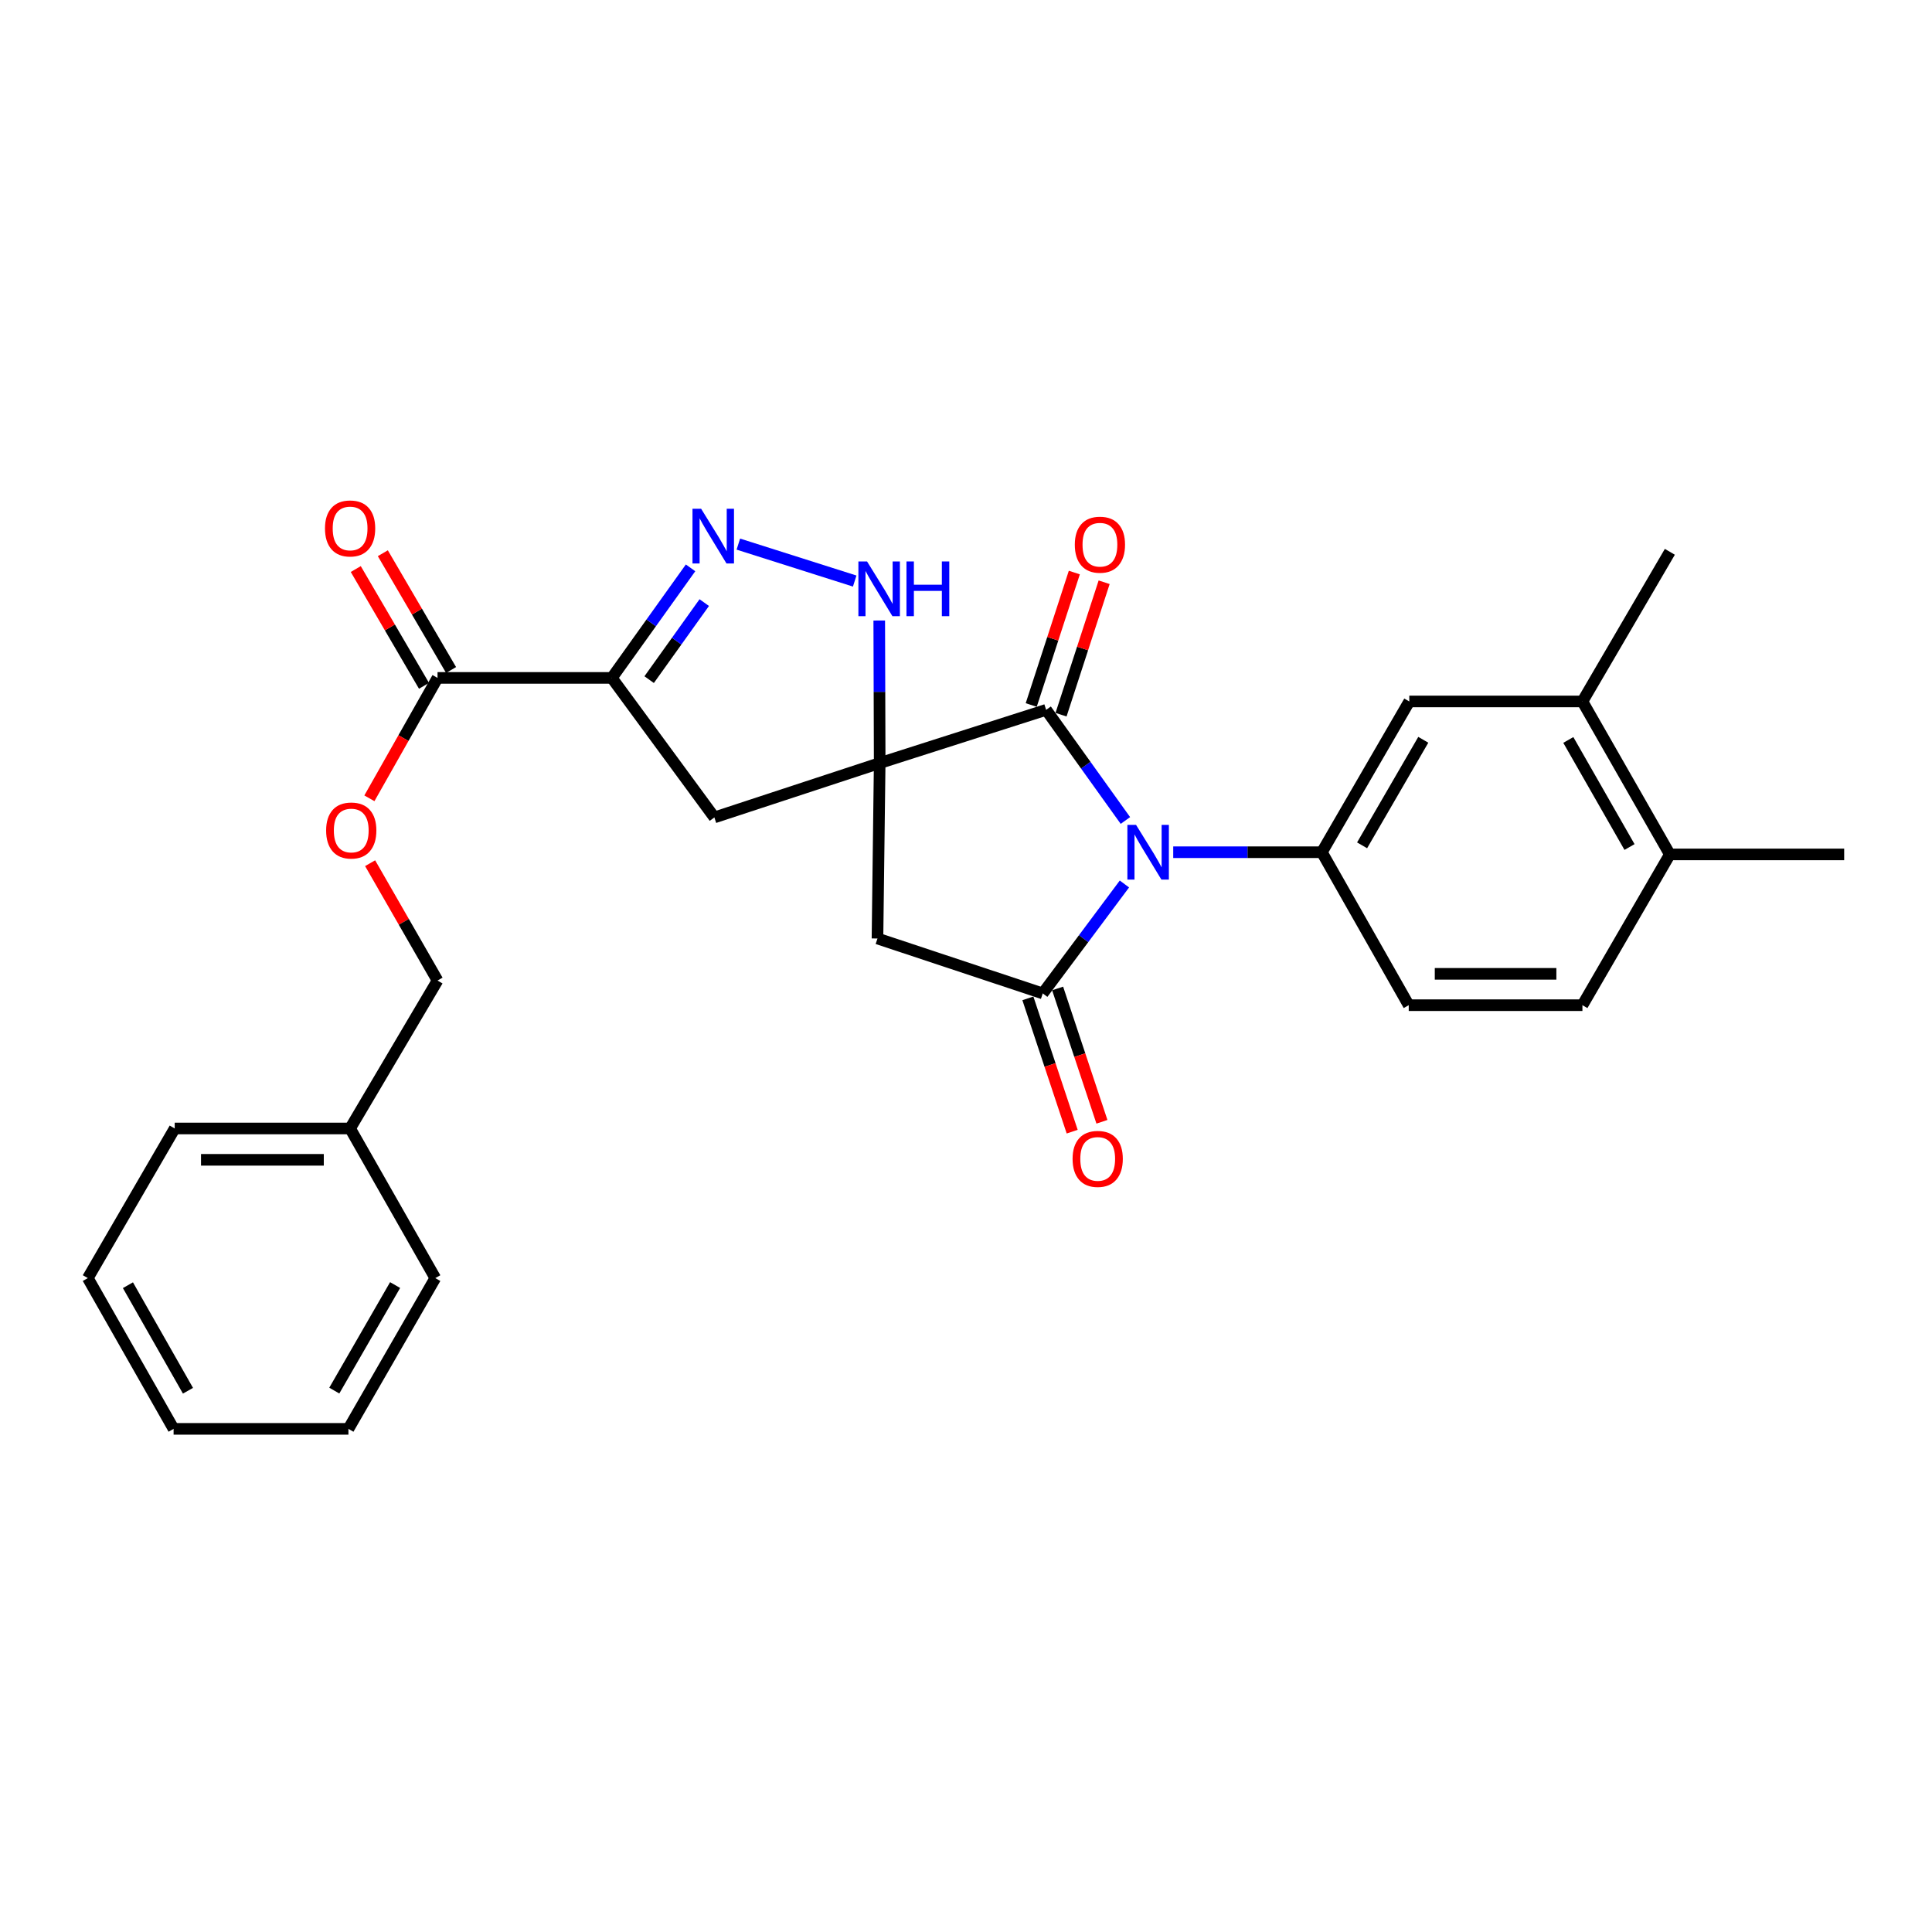 <?xml version='1.0' encoding='iso-8859-1'?>
<svg version='1.1' baseProfile='full'
              xmlns='http://www.w3.org/2000/svg'
                      xmlns:rdkit='http://www.rdkit.org/xml'
                      xmlns:xlink='http://www.w3.org/1999/xlink'
                  xml:space='preserve'
width='1000px' height='1000px' viewBox='0 0 1000 1000'>
<!-- END OF HEADER -->
<rect style='opacity:1.0;fill:#FFFFFF;stroke:none' width='1000' height='1000' x='0' y='0'> </rect>
<path class='bond-1' d='M 455.324,394.973 L 541.476,367.416' style='fill:none;fill-rule:evenodd;stroke:#000000;stroke-width:6px;stroke-linecap:butt;stroke-linejoin:miter;stroke-opacity:1' />
<path class='bond-4' d='M 455.324,394.973 L 454.179,485.767' style='fill:none;fill-rule:evenodd;stroke:#000000;stroke-width:6px;stroke-linecap:butt;stroke-linejoin:miter;stroke-opacity:1' />
<path class='bond-6' d='M 455.324,394.973 L 455.21,358.077' style='fill:none;fill-rule:evenodd;stroke:#000000;stroke-width:6px;stroke-linecap:butt;stroke-linejoin:miter;stroke-opacity:1' />
<path class='bond-6' d='M 455.21,358.077 L 455.096,321.181' style='fill:none;fill-rule:evenodd;stroke:#0000FF;stroke-width:6px;stroke-linecap:butt;stroke-linejoin:miter;stroke-opacity:1' />
<path class='bond-8' d='M 455.324,394.973 L 369.759,423.098' style='fill:none;fill-rule:evenodd;stroke:#000000;stroke-width:6px;stroke-linecap:butt;stroke-linejoin:miter;stroke-opacity:1' />
<path class='bond-0' d='M 582.505,424.683 L 561.99,396.049' style='fill:none;fill-rule:evenodd;stroke:#0000FF;stroke-width:6px;stroke-linecap:butt;stroke-linejoin:miter;stroke-opacity:1' />
<path class='bond-0' d='M 561.99,396.049 L 541.476,367.416' style='fill:none;fill-rule:evenodd;stroke:#000000;stroke-width:6px;stroke-linecap:butt;stroke-linejoin:miter;stroke-opacity:1' />
<path class='bond-7' d='M 607.261,441.109 L 645.727,441.109' style='fill:none;fill-rule:evenodd;stroke:#0000FF;stroke-width:6px;stroke-linecap:butt;stroke-linejoin:miter;stroke-opacity:1' />
<path class='bond-7' d='M 645.727,441.109 L 684.193,441.109' style='fill:none;fill-rule:evenodd;stroke:#000000;stroke-width:6px;stroke-linecap:butt;stroke-linejoin:miter;stroke-opacity:1' />
<path class='bond-29' d='M 582.003,457.549 L 560.865,485.869' style='fill:none;fill-rule:evenodd;stroke:#0000FF;stroke-width:6px;stroke-linecap:butt;stroke-linejoin:miter;stroke-opacity:1' />
<path class='bond-29' d='M 560.865,485.869 L 539.727,514.189' style='fill:none;fill-rule:evenodd;stroke:#000000;stroke-width:6px;stroke-linecap:butt;stroke-linejoin:miter;stroke-opacity:1' />
<path class='bond-13' d='M 549.19,369.927 L 560.345,335.649' style='fill:none;fill-rule:evenodd;stroke:#000000;stroke-width:6px;stroke-linecap:butt;stroke-linejoin:miter;stroke-opacity:1' />
<path class='bond-13' d='M 560.345,335.649 L 571.501,301.371' style='fill:none;fill-rule:evenodd;stroke:#FF0000;stroke-width:6px;stroke-linecap:butt;stroke-linejoin:miter;stroke-opacity:1' />
<path class='bond-13' d='M 533.761,364.905 L 544.916,330.627' style='fill:none;fill-rule:evenodd;stroke:#000000;stroke-width:6px;stroke-linecap:butt;stroke-linejoin:miter;stroke-opacity:1' />
<path class='bond-13' d='M 544.916,330.627 L 556.071,296.349' style='fill:none;fill-rule:evenodd;stroke:#FF0000;stroke-width:6px;stroke-linecap:butt;stroke-linejoin:miter;stroke-opacity:1' />
<path class='bond-2' d='M 539.727,514.189 L 454.179,485.767' style='fill:none;fill-rule:evenodd;stroke:#000000;stroke-width:6px;stroke-linecap:butt;stroke-linejoin:miter;stroke-opacity:1' />
<path class='bond-12' d='M 532.028,516.748 L 543.494,551.248' style='fill:none;fill-rule:evenodd;stroke:#000000;stroke-width:6px;stroke-linecap:butt;stroke-linejoin:miter;stroke-opacity:1' />
<path class='bond-12' d='M 543.494,551.248 L 554.96,585.748' style='fill:none;fill-rule:evenodd;stroke:#FF0000;stroke-width:6px;stroke-linecap:butt;stroke-linejoin:miter;stroke-opacity:1' />
<path class='bond-12' d='M 547.426,511.631 L 558.892,546.131' style='fill:none;fill-rule:evenodd;stroke:#000000;stroke-width:6px;stroke-linecap:butt;stroke-linejoin:miter;stroke-opacity:1' />
<path class='bond-12' d='M 558.892,546.131 L 570.358,580.631' style='fill:none;fill-rule:evenodd;stroke:#FF0000;stroke-width:6px;stroke-linecap:butt;stroke-linejoin:miter;stroke-opacity:1' />
<path class='bond-3' d='M 316.691,350.883 L 369.759,423.098' style='fill:none;fill-rule:evenodd;stroke:#000000;stroke-width:6px;stroke-linecap:butt;stroke-linejoin:miter;stroke-opacity:1' />
<path class='bond-9' d='M 316.691,350.883 L 226.465,350.883' style='fill:none;fill-rule:evenodd;stroke:#000000;stroke-width:6px;stroke-linecap:butt;stroke-linejoin:miter;stroke-opacity:1' />
<path class='bond-28' d='M 316.691,350.883 L 337.062,322.402' style='fill:none;fill-rule:evenodd;stroke:#000000;stroke-width:6px;stroke-linecap:butt;stroke-linejoin:miter;stroke-opacity:1' />
<path class='bond-28' d='M 337.062,322.402 L 357.432,293.921' style='fill:none;fill-rule:evenodd;stroke:#0000FF;stroke-width:6px;stroke-linecap:butt;stroke-linejoin:miter;stroke-opacity:1' />
<path class='bond-28' d='M 336,351.778 L 350.259,331.842' style='fill:none;fill-rule:evenodd;stroke:#000000;stroke-width:6px;stroke-linecap:butt;stroke-linejoin:miter;stroke-opacity:1' />
<path class='bond-28' d='M 350.259,331.842 L 364.519,311.905' style='fill:none;fill-rule:evenodd;stroke:#0000FF;stroke-width:6px;stroke-linecap:butt;stroke-linejoin:miter;stroke-opacity:1' />
<path class='bond-5' d='M 382.165,281.63 L 442.393,300.749' style='fill:none;fill-rule:evenodd;stroke:#0000FF;stroke-width:6px;stroke-linecap:butt;stroke-linejoin:miter;stroke-opacity:1' />
<path class='bond-10' d='M 684.193,441.109 L 729.445,363.071' style='fill:none;fill-rule:evenodd;stroke:#000000;stroke-width:6px;stroke-linecap:butt;stroke-linejoin:miter;stroke-opacity:1' />
<path class='bond-10' d='M 705.017,437.543 L 736.694,382.916' style='fill:none;fill-rule:evenodd;stroke:#000000;stroke-width:6px;stroke-linecap:butt;stroke-linejoin:miter;stroke-opacity:1' />
<path class='bond-15' d='M 684.193,441.109 L 729.157,520.283' style='fill:none;fill-rule:evenodd;stroke:#000000;stroke-width:6px;stroke-linecap:butt;stroke-linejoin:miter;stroke-opacity:1' />
<path class='bond-14' d='M 226.465,350.883 L 208.83,382.042' style='fill:none;fill-rule:evenodd;stroke:#000000;stroke-width:6px;stroke-linecap:butt;stroke-linejoin:miter;stroke-opacity:1' />
<path class='bond-14' d='M 208.83,382.042 L 191.195,413.2' style='fill:none;fill-rule:evenodd;stroke:#FF0000;stroke-width:6px;stroke-linecap:butt;stroke-linejoin:miter;stroke-opacity:1' />
<path class='bond-17' d='M 233.47,346.79 L 215.811,316.57' style='fill:none;fill-rule:evenodd;stroke:#000000;stroke-width:6px;stroke-linecap:butt;stroke-linejoin:miter;stroke-opacity:1' />
<path class='bond-17' d='M 215.811,316.57 L 198.152,286.349' style='fill:none;fill-rule:evenodd;stroke:#FF0000;stroke-width:6px;stroke-linecap:butt;stroke-linejoin:miter;stroke-opacity:1' />
<path class='bond-17' d='M 219.46,354.976 L 201.801,324.756' style='fill:none;fill-rule:evenodd;stroke:#000000;stroke-width:6px;stroke-linecap:butt;stroke-linejoin:miter;stroke-opacity:1' />
<path class='bond-17' d='M 201.801,324.756 L 184.143,294.536' style='fill:none;fill-rule:evenodd;stroke:#FF0000;stroke-width:6px;stroke-linecap:butt;stroke-linejoin:miter;stroke-opacity:1' />
<path class='bond-11' d='M 729.445,363.071 L 819.058,363.071' style='fill:none;fill-rule:evenodd;stroke:#000000;stroke-width:6px;stroke-linecap:butt;stroke-linejoin:miter;stroke-opacity:1' />
<path class='bond-21' d='M 819.058,363.071 L 864.311,285.619' style='fill:none;fill-rule:evenodd;stroke:#000000;stroke-width:6px;stroke-linecap:butt;stroke-linejoin:miter;stroke-opacity:1' />
<path class='bond-30' d='M 819.058,363.071 L 864.311,442.245' style='fill:none;fill-rule:evenodd;stroke:#000000;stroke-width:6px;stroke-linecap:butt;stroke-linejoin:miter;stroke-opacity:1' />
<path class='bond-30' d='M 811.759,382.999 L 843.435,438.421' style='fill:none;fill-rule:evenodd;stroke:#000000;stroke-width:6px;stroke-linecap:butt;stroke-linejoin:miter;stroke-opacity:1' />
<path class='bond-19' d='M 191.575,446.788 L 209.02,477.153' style='fill:none;fill-rule:evenodd;stroke:#FF0000;stroke-width:6px;stroke-linecap:butt;stroke-linejoin:miter;stroke-opacity:1' />
<path class='bond-19' d='M 209.02,477.153 L 226.465,507.519' style='fill:none;fill-rule:evenodd;stroke:#000000;stroke-width:6px;stroke-linecap:butt;stroke-linejoin:miter;stroke-opacity:1' />
<path class='bond-18' d='M 729.157,520.283 L 819.058,520.283' style='fill:none;fill-rule:evenodd;stroke:#000000;stroke-width:6px;stroke-linecap:butt;stroke-linejoin:miter;stroke-opacity:1' />
<path class='bond-18' d='M 742.642,504.057 L 805.573,504.057' style='fill:none;fill-rule:evenodd;stroke:#000000;stroke-width:6px;stroke-linecap:butt;stroke-linejoin:miter;stroke-opacity:1' />
<path class='bond-16' d='M 864.311,442.245 L 819.058,520.283' style='fill:none;fill-rule:evenodd;stroke:#000000;stroke-width:6px;stroke-linecap:butt;stroke-linejoin:miter;stroke-opacity:1' />
<path class='bond-22' d='M 864.311,442.245 L 954.545,442.245' style='fill:none;fill-rule:evenodd;stroke:#000000;stroke-width:6px;stroke-linecap:butt;stroke-linejoin:miter;stroke-opacity:1' />
<path class='bond-20' d='M 226.465,507.519 L 181.212,584.097' style='fill:none;fill-rule:evenodd;stroke:#000000;stroke-width:6px;stroke-linecap:butt;stroke-linejoin:miter;stroke-opacity:1' />
<path class='bond-23' d='M 181.212,584.097 L 90.428,584.097' style='fill:none;fill-rule:evenodd;stroke:#000000;stroke-width:6px;stroke-linecap:butt;stroke-linejoin:miter;stroke-opacity:1' />
<path class='bond-23' d='M 167.595,600.323 L 104.045,600.323' style='fill:none;fill-rule:evenodd;stroke:#000000;stroke-width:6px;stroke-linecap:butt;stroke-linejoin:miter;stroke-opacity:1' />
<path class='bond-24' d='M 181.212,584.097 L 225.311,661.54' style='fill:none;fill-rule:evenodd;stroke:#000000;stroke-width:6px;stroke-linecap:butt;stroke-linejoin:miter;stroke-opacity:1' />
<path class='bond-26' d='M 90.428,584.097 L 45.455,661.54' style='fill:none;fill-rule:evenodd;stroke:#000000;stroke-width:6px;stroke-linecap:butt;stroke-linejoin:miter;stroke-opacity:1' />
<path class='bond-25' d='M 225.311,661.54 L 180.347,739.578' style='fill:none;fill-rule:evenodd;stroke:#000000;stroke-width:6px;stroke-linecap:butt;stroke-linejoin:miter;stroke-opacity:1' />
<path class='bond-25' d='M 204.507,665.145 L 173.032,719.772' style='fill:none;fill-rule:evenodd;stroke:#000000;stroke-width:6px;stroke-linecap:butt;stroke-linejoin:miter;stroke-opacity:1' />
<path class='bond-27' d='M 180.347,739.578 L 89.851,739.578' style='fill:none;fill-rule:evenodd;stroke:#000000;stroke-width:6px;stroke-linecap:butt;stroke-linejoin:miter;stroke-opacity:1' />
<path class='bond-31' d='M 45.455,661.54 L 89.851,739.578' style='fill:none;fill-rule:evenodd;stroke:#000000;stroke-width:6px;stroke-linecap:butt;stroke-linejoin:miter;stroke-opacity:1' />
<path class='bond-31' d='M 66.217,665.222 L 97.295,719.849' style='fill:none;fill-rule:evenodd;stroke:#000000;stroke-width:6px;stroke-linecap:butt;stroke-linejoin:miter;stroke-opacity:1' />
<path  class='atom-1' d='M 588.013 426.949
L 597.293 441.949
Q 598.213 443.429, 599.693 446.109
Q 601.173 448.789, 601.253 448.949
L 601.253 426.949
L 605.013 426.949
L 605.013 455.269
L 601.133 455.269
L 591.173 438.869
Q 590.013 436.949, 588.773 434.749
Q 587.573 432.549, 587.213 431.869
L 587.213 455.269
L 583.533 455.269
L 583.533 426.949
L 588.013 426.949
' fill='#0000FF'/>
<path  class='atom-6' d='M 362.913 263.346
L 372.193 278.346
Q 373.113 279.826, 374.593 282.506
Q 376.073 285.186, 376.153 285.346
L 376.153 263.346
L 379.913 263.346
L 379.913 291.666
L 376.033 291.666
L 366.073 275.266
Q 364.913 273.346, 363.673 271.146
Q 362.473 268.946, 362.113 268.266
L 362.113 291.666
L 358.433 291.666
L 358.433 263.346
L 362.913 263.346
' fill='#0000FF'/>
<path  class='atom-7' d='M 448.785 290.605
L 458.065 305.605
Q 458.985 307.085, 460.465 309.765
Q 461.945 312.445, 462.025 312.605
L 462.025 290.605
L 465.785 290.605
L 465.785 318.925
L 461.905 318.925
L 451.945 302.525
Q 450.785 300.605, 449.545 298.405
Q 448.345 296.205, 447.985 295.525
L 447.985 318.925
L 444.305 318.925
L 444.305 290.605
L 448.785 290.605
' fill='#0000FF'/>
<path  class='atom-7' d='M 469.185 290.605
L 473.025 290.605
L 473.025 302.645
L 487.505 302.645
L 487.505 290.605
L 491.345 290.605
L 491.345 318.925
L 487.505 318.925
L 487.505 305.845
L 473.025 305.845
L 473.025 318.925
L 469.185 318.925
L 469.185 290.605
' fill='#0000FF'/>
<path  class='atom-13' d='M 555.167 599.844
Q 555.167 593.044, 558.527 589.244
Q 561.887 585.444, 568.167 585.444
Q 574.447 585.444, 577.807 589.244
Q 581.167 593.044, 581.167 599.844
Q 581.167 606.724, 577.767 610.644
Q 574.367 614.524, 568.167 614.524
Q 561.927 614.524, 558.527 610.644
Q 555.167 606.764, 555.167 599.844
M 568.167 611.324
Q 572.487 611.324, 574.807 608.444
Q 577.167 605.524, 577.167 599.844
Q 577.167 594.284, 574.807 591.484
Q 572.487 588.644, 568.167 588.644
Q 563.847 588.644, 561.487 591.444
Q 559.167 594.244, 559.167 599.844
Q 559.167 605.564, 561.487 608.444
Q 563.847 611.324, 568.167 611.324
' fill='#FF0000'/>
<path  class='atom-14' d='M 556.321 281.931
Q 556.321 275.131, 559.681 271.331
Q 563.041 267.531, 569.321 267.531
Q 575.601 267.531, 578.961 271.331
Q 582.321 275.131, 582.321 281.931
Q 582.321 288.811, 578.921 292.731
Q 575.521 296.611, 569.321 296.611
Q 563.081 296.611, 559.681 292.731
Q 556.321 288.851, 556.321 281.931
M 569.321 293.411
Q 573.641 293.411, 575.961 290.531
Q 578.321 287.611, 578.321 281.931
Q 578.321 276.371, 575.961 273.571
Q 573.641 270.731, 569.321 270.731
Q 565.001 270.731, 562.641 273.531
Q 560.321 276.331, 560.321 281.931
Q 560.321 287.651, 562.641 290.531
Q 565.001 293.411, 569.321 293.411
' fill='#FF0000'/>
<path  class='atom-15' d='M 168.807 429.867
Q 168.807 423.067, 172.167 419.267
Q 175.527 415.467, 181.807 415.467
Q 188.087 415.467, 191.447 419.267
Q 194.807 423.067, 194.807 429.867
Q 194.807 436.747, 191.407 440.667
Q 188.007 444.547, 181.807 444.547
Q 175.567 444.547, 172.167 440.667
Q 168.807 436.787, 168.807 429.867
M 181.807 441.347
Q 186.127 441.347, 188.447 438.467
Q 190.807 435.547, 190.807 429.867
Q 190.807 424.307, 188.447 421.507
Q 186.127 418.667, 181.807 418.667
Q 177.487 418.667, 175.127 421.467
Q 172.807 424.267, 172.807 429.867
Q 172.807 435.587, 175.127 438.467
Q 177.487 441.347, 181.807 441.347
' fill='#FF0000'/>
<path  class='atom-18' d='M 168.212 273.52
Q 168.212 266.72, 171.572 262.92
Q 174.932 259.12, 181.212 259.12
Q 187.492 259.12, 190.852 262.92
Q 194.212 266.72, 194.212 273.52
Q 194.212 280.4, 190.812 284.32
Q 187.412 288.2, 181.212 288.2
Q 174.972 288.2, 171.572 284.32
Q 168.212 280.44, 168.212 273.52
M 181.212 285
Q 185.532 285, 187.852 282.12
Q 190.212 279.2, 190.212 273.52
Q 190.212 267.96, 187.852 265.16
Q 185.532 262.32, 181.212 262.32
Q 176.892 262.32, 174.532 265.12
Q 172.212 267.92, 172.212 273.52
Q 172.212 279.24, 174.532 282.12
Q 176.892 285, 181.212 285
' fill='#FF0000'/>
</svg>

